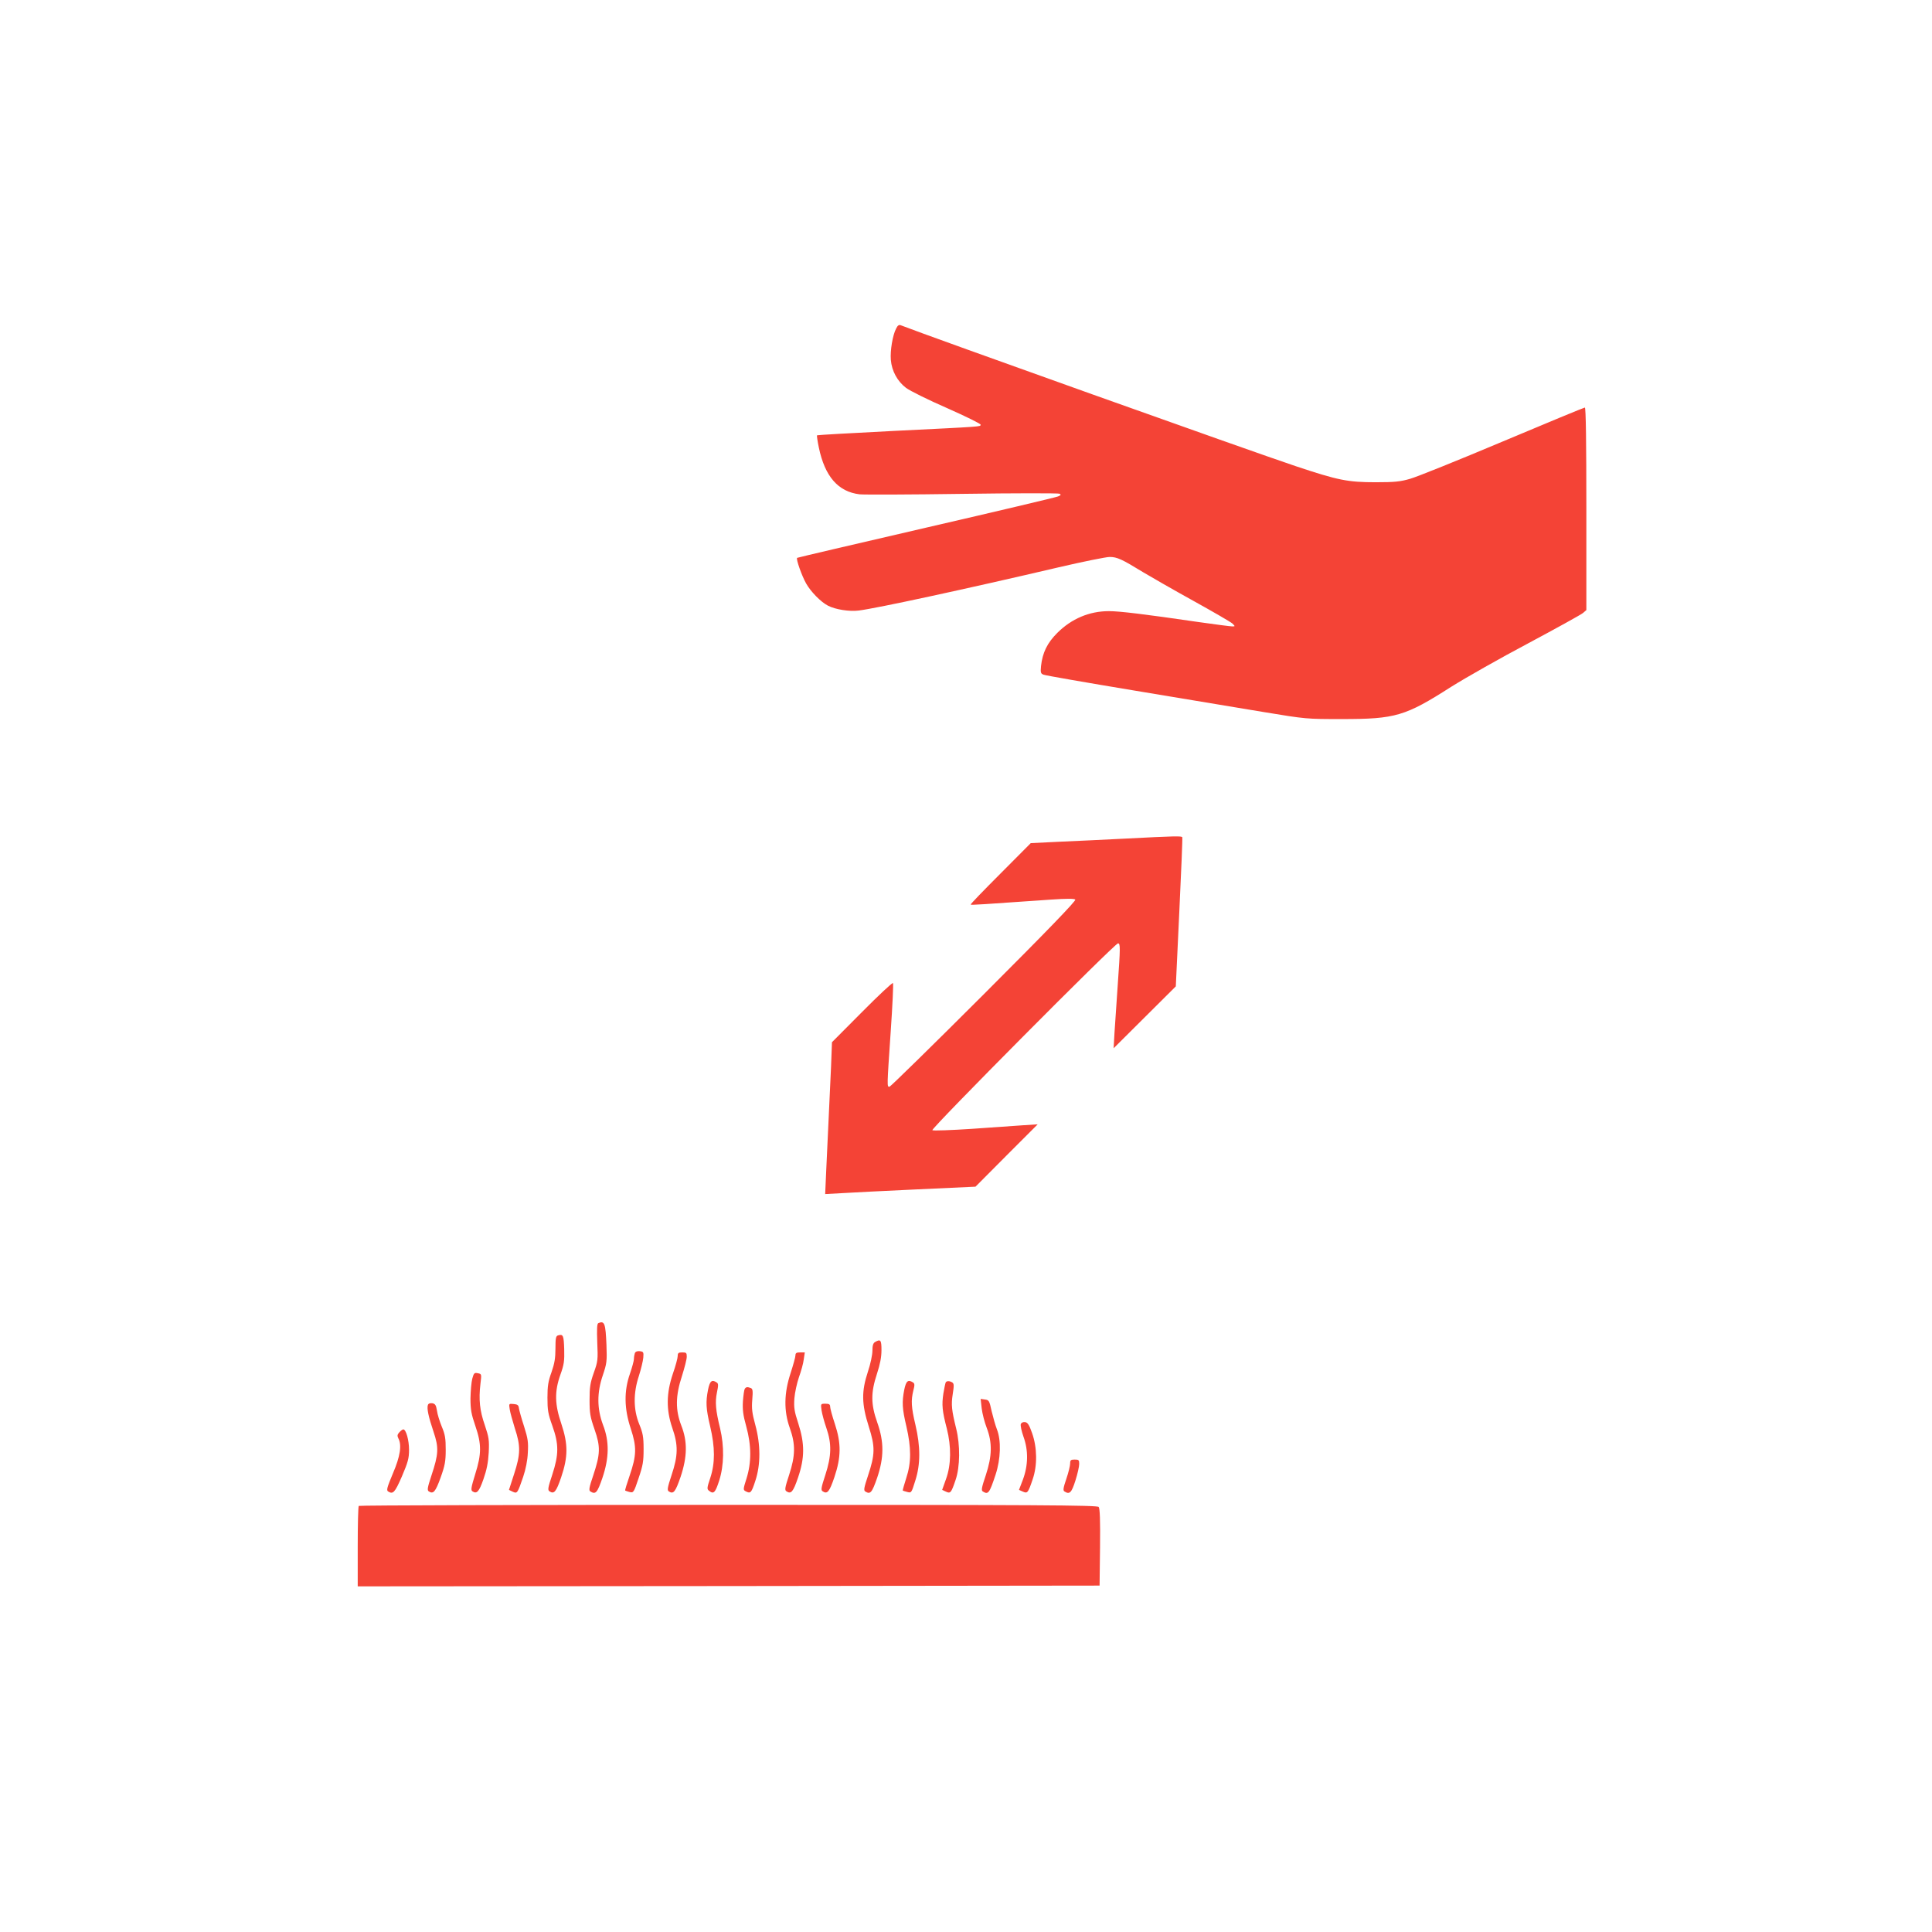 <?xml version="1.0" standalone="no"?>
<!DOCTYPE svg PUBLIC "-//W3C//DTD SVG 20010904//EN"
 "http://www.w3.org/TR/2001/REC-SVG-20010904/DTD/svg10.dtd">
<svg version="1.0" xmlns="http://www.w3.org/2000/svg"
 width="1280pt" height="1280pt" viewBox="0 0 1280 1280"
 preserveAspectRatio="xMidYMid meet">
<g transform="translate(0,1280) scale(0.1,-0.1)"
fill="#f44336" stroke="none">
<path d="M5937 10623 c-23 -43 -40 -146 -35 -207 6 -74 44 -143 101 -186 25
-19 148 -80 272 -134 124 -55 224 -104 222 -110 -4 -13 33 -11 -576 -41 -278
-14 -506 -27 -508 -29 -2 -2 3 -38 12 -81 40 -192 128 -293 270 -310 28 -3
334 -2 680 3 347 5 637 5 645 1 11 -6 9 -10 -10 -18 -14 -6 -407 -99 -875
-207 -467 -108 -852 -198 -854 -200 -8 -8 31 -119 60 -170 31 -55 98 -123 145
-147 48 -25 142 -40 203 -32 120 15 708 142 1323 286 163 38 316 69 340 69 49
0 81 -15 223 -102 50 -30 198 -115 330 -188 132 -73 249 -141 260 -151 19 -19
19 -19 -2 -19 -11 0 -112 13 -224 29 -355 52 -522 72 -592 72 -130 0 -248 -50
-343 -145 -66 -66 -97 -130 -107 -219 -4 -43 -2 -50 17 -57 11 -5 282 -52 601
-105 319 -53 706 -117 860 -143 278 -46 282 -46 515 -46 356 0 420 19 725 214
94 59 323 189 510 288 187 100 350 190 363 201 l22 19 0 671 c0 437 -3 671
-10 671 -5 0 -250 -101 -544 -225 -294 -124 -570 -235 -613 -247 -65 -19 -103
-23 -228 -23 -186 0 -250 13 -529 106 -294 98 -2439 864 -2618 934 -12 5 -21
-1 -31 -22z"/>
<path d="M7455 7244 c-143 -7 -342 -17 -443 -21 l-183 -9 -201 -202 c-111
-111 -200 -203 -197 -205 4 -4 77 1 533 33 103 7 153 7 160 0 7 -7 -182 -203
-604 -625 -338 -338 -621 -615 -627 -615 -17 0 -17 -6 8 363 12 174 19 320 15
324 -4 4 -96 -82 -205 -192 l-199 -200 -6 -160 c-4 -88 -11 -243 -16 -345 -5
-102 -12 -256 -16 -343 l-7 -158 109 6 c60 4 284 15 498 25 l389 18 206 207
206 206 -95 -6 c-52 -4 -207 -14 -343 -24 -136 -9 -253 -13 -260 -9 -13 8
1209 1238 1230 1238 16 0 16 -25 -2 -280 -8 -113 -17 -252 -21 -310 l-6 -105
206 205 206 205 23 490 c13 270 22 493 20 498 -5 9 -48 8 -378 -9z"/>
<path d="M3964 4034 c-9 -4 -10 -41 -7 -127 5 -116 4 -127 -23 -202 -24 -68
-28 -96 -28 -180 0 -87 4 -112 33 -195 40 -115 39 -162 -9 -306 -27 -79 -30
-98 -19 -105 35 -22 46 -10 80 89 45 133 47 242 4 352 -40 107 -41 213 -1 329
26 78 28 91 24 200 -6 145 -13 162 -54 145z"/>
<path d="M3698 3953 c-15 -4 -18 -17 -18 -87 0 -64 -6 -99 -26 -157 -22 -60
-27 -92 -27 -169 0 -82 4 -107 32 -185 44 -123 44 -190 0 -325 -29 -87 -31
-102 -19 -110 31 -21 45 -4 78 93 46 136 46 219 1 354 -44 129 -46 214 -6 326
24 67 27 90 25 169 -3 91 -7 100 -40 91z"/>
<path d="M5798 3909 c-13 -7 -18 -23 -18 -58 0 -27 -13 -89 -30 -139 -43 -131
-42 -213 6 -364 43 -135 42 -183 -6 -327 -25 -75 -29 -95 -18 -102 34 -22 45
-9 79 89 46 136 47 238 1 368 -43 122 -43 197 -2 322 21 64 30 111 30 157 0
67 -6 75 -42 54z"/>
<path d="M4206 3835 c-3 -9 -6 -26 -6 -38 0 -12 -12 -56 -26 -97 -41 -116 -39
-233 5 -365 40 -122 39 -176 -8 -313 -18 -52 -31 -95 -29 -97 2 -2 15 -6 29
-10 26 -6 28 -4 60 92 29 85 33 111 33 193 0 81 -5 106 -29 165 -39 96 -40
205 -2 320 14 44 27 98 29 120 3 37 1 40 -23 43 -17 2 -29 -3 -33 -13z"/>
<path d="M4490 3816 c0 -13 -14 -66 -32 -117 -44 -131 -45 -238 -4 -359 40
-114 39 -183 -5 -314 -27 -82 -30 -99 -18 -107 31 -20 44 -3 78 96 45 134 46
236 5 340 -40 103 -39 198 4 328 17 54 32 112 32 128 0 26 -3 29 -30 29 -25 0
-30 -4 -30 -24z"/>
<path d="M5270 3820 c0 -11 -15 -64 -32 -117 -44 -133 -46 -251 -5 -365 38
-107 37 -182 -5 -310 -28 -85 -30 -100 -18 -108 31 -21 45 -4 77 90 45 132 45
225 2 359 -27 82 -30 106 -26 166 3 39 17 102 30 140 14 39 29 91 32 118 l7
47 -31 0 c-24 0 -31 -4 -31 -20z"/>
<path d="M3129 3666 c-6 -23 -11 -81 -12 -131 0 -75 6 -105 32 -181 42 -122
42 -186 -1 -322 -27 -88 -30 -105 -17 -113 28 -18 43 -2 72 81 22 63 31 109
35 177 4 83 1 100 -26 181 -34 97 -41 170 -29 273 8 66 8 66 -17 71 -23 5 -27
1 -37 -36z"/>
<path d="M4691 3593 c-16 -82 -14 -125 14 -243 33 -140 33 -243 1 -341 -23
-68 -23 -75 -8 -86 30 -24 41 -13 67 68 32 101 34 226 6 345 -30 122 -34 175
-21 239 10 47 10 59 -2 66 -32 21 -45 10 -57 -48z"/>
<path d="M5991 3593 c-16 -82 -14 -125 14 -243 33 -143 33 -240 -1 -343 -14
-43 -24 -80 -23 -82 2 -2 16 -6 31 -10 26 -7 27 -5 52 75 35 109 35 225 1 370
-28 118 -30 161 -14 227 10 37 9 47 -2 54 -33 21 -46 10 -58 -48z"/>
<path d="M6266 3642 c-3 -5 -10 -39 -16 -75 -11 -74 -8 -114 23 -232 30 -118
29 -239 -5 -333 l-26 -73 24 -11 c31 -15 36 -9 65 77 30 87 31 232 4 340 -30
122 -34 157 -23 228 9 57 9 70 -3 78 -18 11 -36 11 -43 1z"/>
<path d="M4934 3598 c-4 -6 -9 -43 -12 -82 -3 -56 1 -91 22 -166 35 -127 35
-239 2 -345 -23 -72 -23 -76 -6 -85 32 -17 38 -12 64 68 36 108 36 239 0 372
-21 77 -25 108 -20 167 5 59 3 72 -10 77 -23 9 -32 7 -40 -6z"/>
<path d="M6504 3469 c4 -34 19 -92 33 -128 38 -99 36 -188 -6 -315 -27 -80
-31 -100 -20 -107 36 -23 44 -13 85 111 34 103 38 226 9 300 -10 25 -25 79
-35 120 -15 70 -18 75 -45 78 l-28 4 7 -63z"/>
<path d="M2835 3492 c-8 -22 3 -76 37 -177 36 -106 34 -148 -14 -292 -26 -79
-29 -96 -17 -104 30 -19 44 -3 78 91 29 81 34 109 34 185 0 75 -4 101 -26 153
-14 34 -29 82 -32 106 -6 36 -11 45 -30 49 -15 2 -26 -1 -30 -11z"/>
<path d="M3377 3463 c3 -21 19 -77 34 -126 39 -117 38 -171 -5 -303 l-34 -105
25 -12 c30 -14 32 -10 69 98 17 50 29 110 31 160 4 69 1 93 -25 175 -17 52
-32 106 -34 120 -2 20 -9 26 -35 28 -32 3 -32 3 -26 -35z"/>
<path d="M5443 3456 c4 -25 18 -77 32 -117 36 -104 34 -185 -7 -311 -28 -85
-30 -100 -18 -108 31 -21 45 -4 78 93 45 134 46 224 3 354 -17 51 -31 102 -31
113 0 16 -7 20 -31 20 -32 0 -32 0 -26 -44z"/>
<path d="M6763 3365 c-3 -10 5 -47 18 -84 33 -91 31 -190 -4 -284 l-26 -68 25
-11 c31 -14 35 -10 66 82 31 90 30 209 -4 305 -19 55 -30 71 -46 73 -14 2 -25
-3 -29 -13z"/>
<path d="M2646 3311 c-14 -15 -15 -24 -7 -40 24 -45 13 -119 -36 -233 -38 -91
-44 -111 -32 -119 33 -21 45 -8 92 100 40 94 47 119 47 176 0 64 -20 135 -38
135 -5 0 -17 -9 -26 -19z"/>
<path d="M7090 3104 c0 -14 -11 -60 -25 -101 -21 -61 -23 -78 -13 -84 34 -22
47 -10 73 72 14 44 25 93 25 110 0 26 -3 29 -30 29 -26 0 -30 -4 -30 -26z"/>
<path d="M2377 2823 c-4 -3 -7 -125 -7 -270 l0 -263 2458 2 2457 3 3 254 c2
179 -1 258 -9 267 -10 12 -395 14 -2454 14 -1343 0 -2445 -3 -2448 -7z"/>
</g>
</svg>
